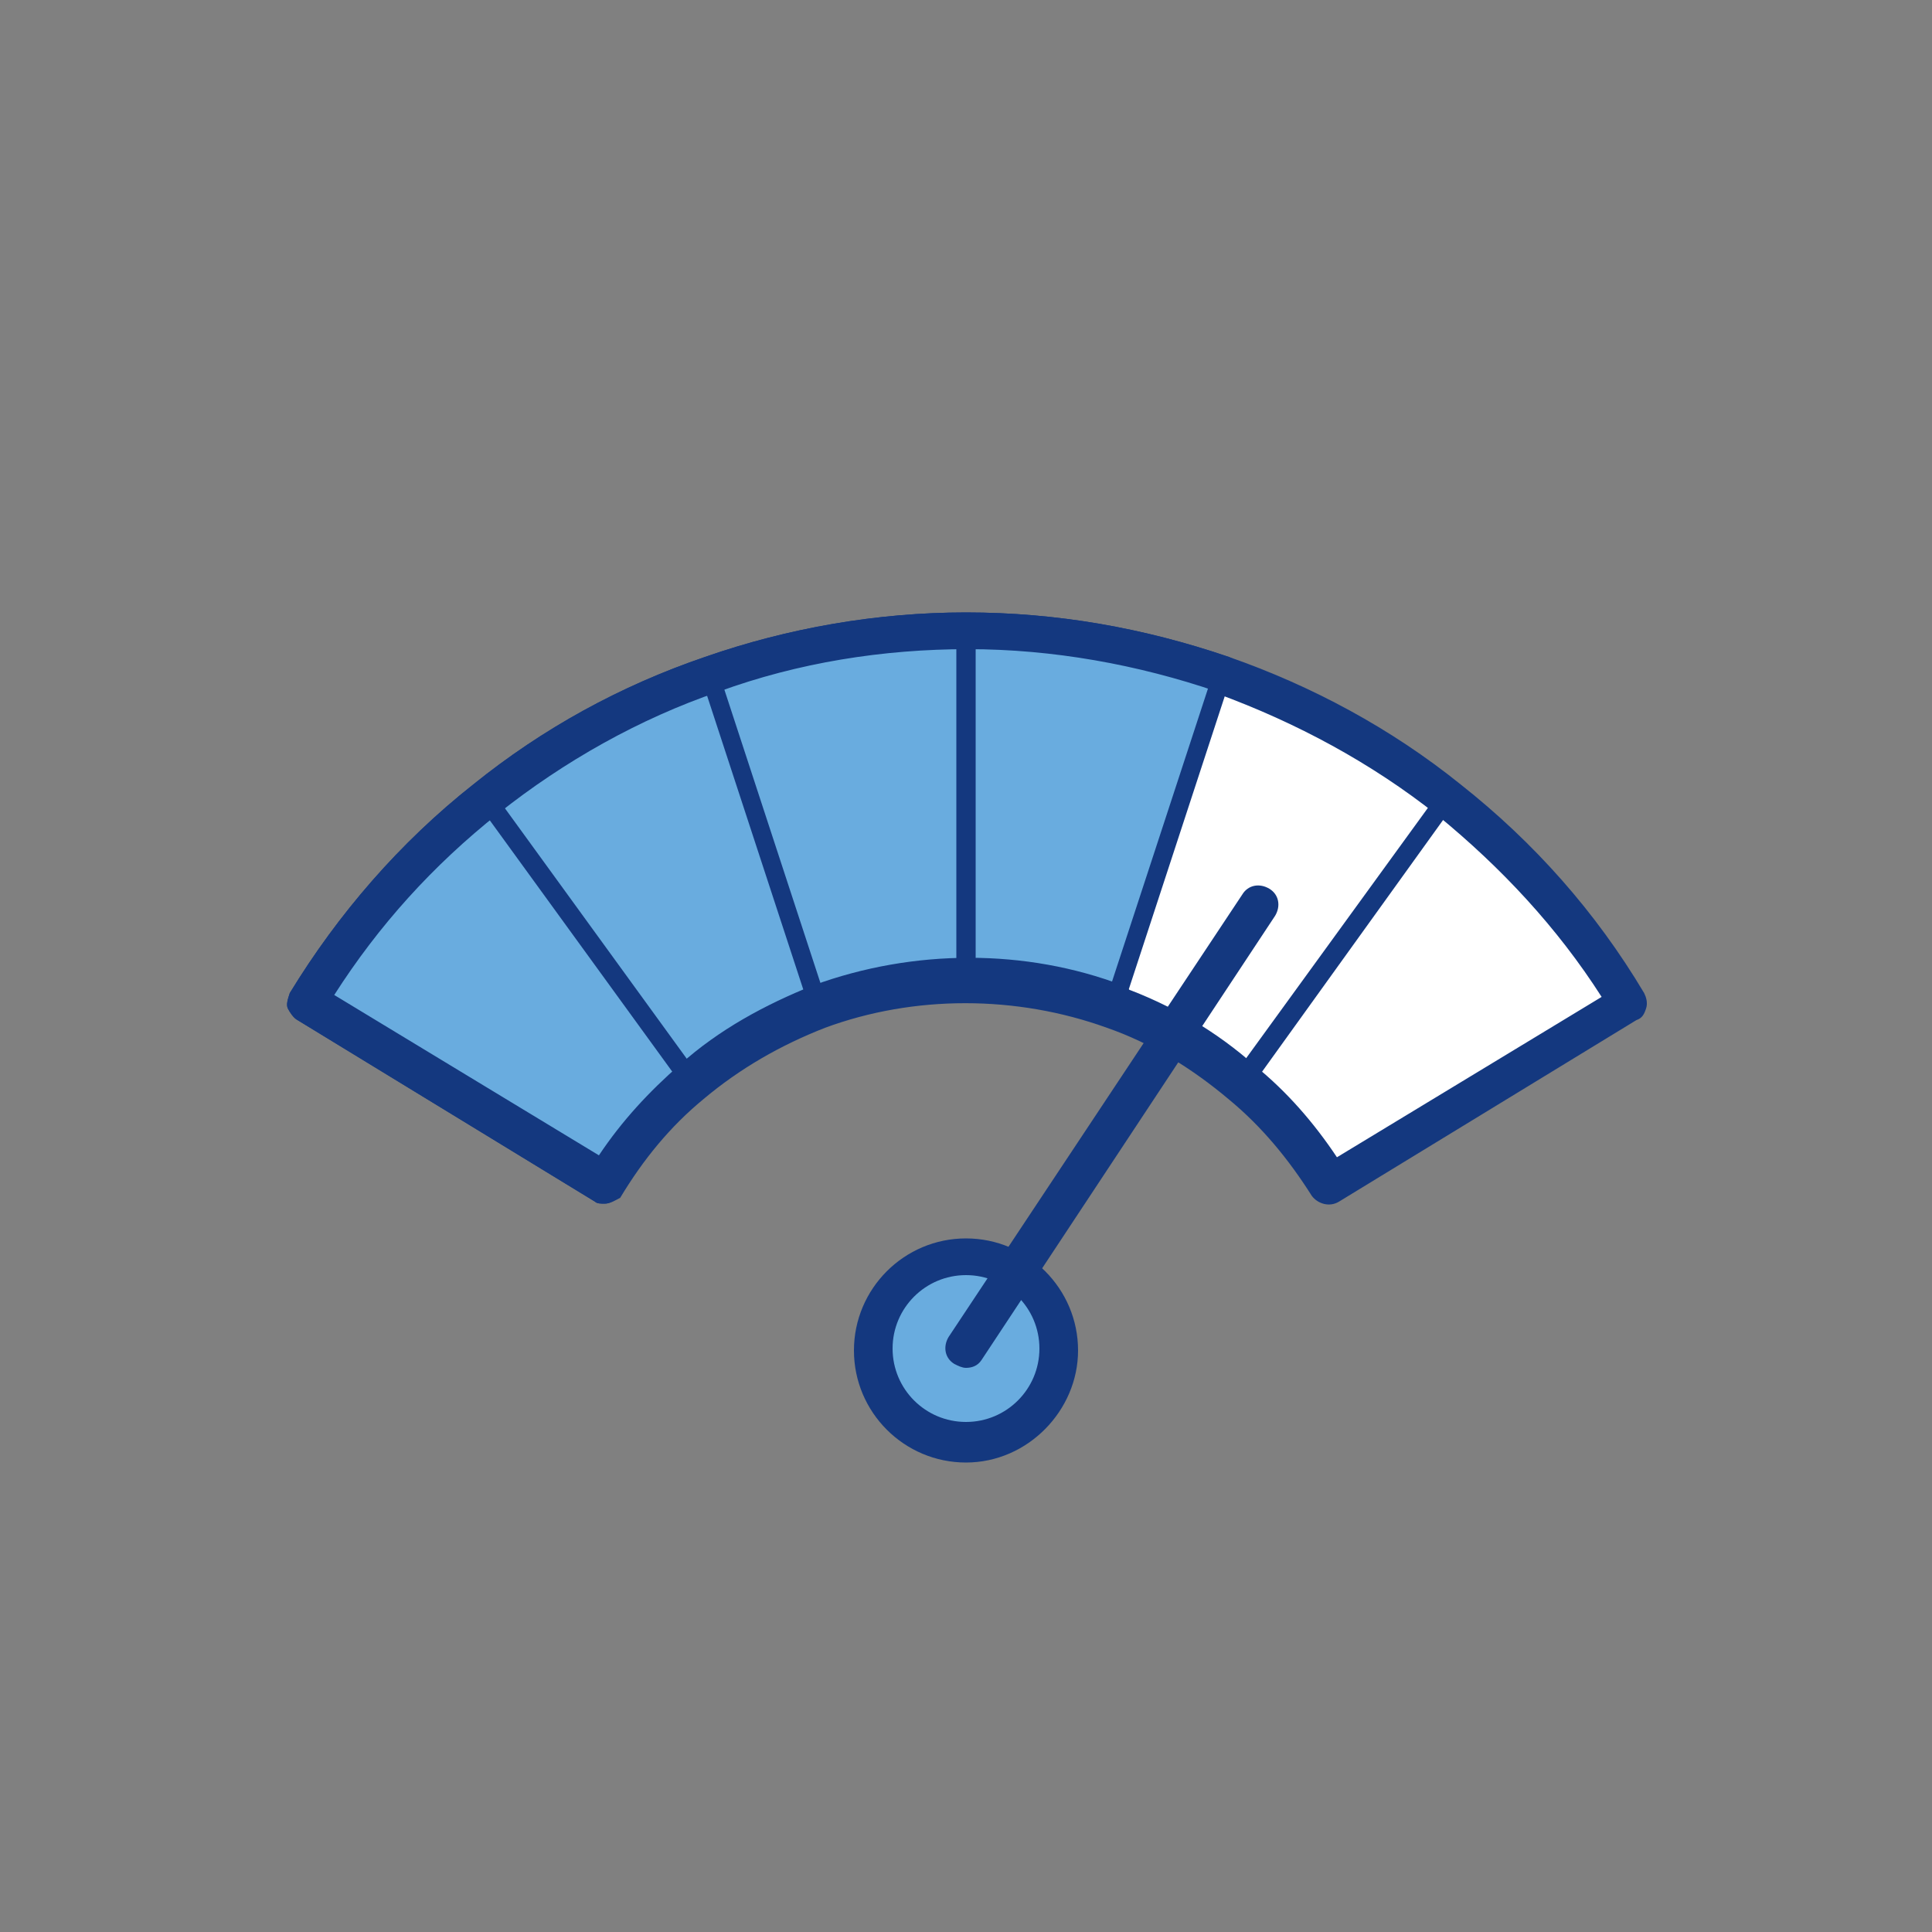 <?xml version="1.0" encoding="utf-8"?>
<!-- Generator: Adobe Illustrator 27.6.0, SVG Export Plug-In . SVG Version: 6.00 Build 0)  -->
<svg version="1.1" id="Layer_1" xmlns="http://www.w3.org/2000/svg" xmlns:xlink="http://www.w3.org/1999/xlink" x="0px" y="0px"
	 viewBox="0 0 100 100" style="enable-background:new 0 0 100 100;" xml:space="preserve">
<rect x="0" y="0" width="100" height="100" fill="#808080" stroke="none"/>
<style type="text/css">
	.st0{fill:#69ACDF;}
	.st1{fill:#14387F;}
	.st2{fill:#FFFFFF;}
</style>
<g>
	<g>
		<g>
			<g>
				<g>
					<g>
						<g>
							<g>
								<g>
									<g>
										<g>
											<g>
												<circle class="st0" cx="50" cy="69.8" r="4.8"/>
											</g>
										</g>
									</g>
								</g>
							</g>
						</g>
					</g>
				</g>
			</g>
		</g>
		<g>
			<g>
				<g>
					<g>
						<g>
							<g>
								<g>
									<g>
										<g>
											<g>
												<path class="st1" d="M50,75.7c-3.2,0-5.8-2.6-5.8-5.8c0-3.2,2.6-5.8,5.8-5.8s5.8,2.6,5.8,5.8C55.8,73,53.2,75.7,50,75.7
													z M50,66c-2.1,0-3.8,1.7-3.8,3.8s1.7,3.8,3.8,3.8s3.8-1.7,3.8-3.8S52.1,66,50,66z"/>
											</g>
										</g>
									</g>
								</g>
							</g>
						</g>
					</g>
				</g>
			</g>
		</g>
	</g>
	<g>
		<g>
			<g>
				<g>
					<g>
						<g>
							<g>
								<g>
									<g>
										<g>
											<g>
												<path class="st2" d="M75,41.3c-3.5-2.8-7.4-4.9-11.7-6.4c-4.1-1.4-8.6-2.2-13.2-2.2h0c-4.6,0-9.1,0.8-13.2,2.2
													c-4.3,1.5-8.2,3.7-11.7,6.5c-3.7,2.9-6.8,6.5-9.3,10.5l15.4,9.4c1.2-2,2.8-3.8,4.5-5.3c1.9-1.7,4.2-3,6.6-3.9
													c2.4-0.9,5-1.4,7.6-1.4h0c2.7,0,5.3,0.5,7.6,1.4c2.4,0.9,4.7,2.2,6.6,3.9c1.8,1.5,3.3,3.3,4.5,5.3l15.4-9.4
													C81.8,47.8,78.6,44.3,75,41.3z"/>
											</g>
										</g>
									</g>
								</g>
							</g>
						</g>
					</g>
				</g>
			</g>
		</g>
		<g>
			<g>
				<g>
					<g>
						<g>
							<g>
								<g>
									<g>
										<g>
											<g>
												<path class="st1" d="M31.3,62.3c-0.2,0-0.4,0-0.5-0.1l-15.4-9.4c-0.2-0.1-0.4-0.4-0.5-0.6s0-0.5,0.1-0.8
													c2.5-4.1,5.7-7.8,9.5-10.8c3.6-2.9,7.6-5.1,12-6.6c4.3-1.5,8.9-2.3,13.5-2.3c4.7,0,9.2,0.8,13.6,2.3
													c4.3,1.5,8.4,3.7,12,6.6c3.8,3,7,6.6,9.5,10.8c0.1,0.2,0.2,0.5,0.1,0.8c-0.1,0.3-0.2,0.5-0.5,0.6l-15.4,9.4
													c-0.5,0.3-1.1,0.1-1.4-0.3c-1.2-1.9-2.6-3.6-4.3-5c-1.9-1.6-4-2.9-6.3-3.7c-4.7-1.7-10-1.7-14.6,0
													c-2.3,0.9-4.4,2.1-6.3,3.7c-1.7,1.4-3.1,3.1-4.3,5.1C31.9,62.1,31.6,62.3,31.3,62.3z M17.3,51.6l13.7,8.3
													c1.2-1.8,2.6-3.3,4.2-4.7c2-1.8,4.4-3.1,6.9-4.1c5.2-1.9,11-1.9,16,0c2.5,0.9,4.9,2.3,6.9,4.1c1.6,1.3,3,2.9,4.2,4.7
													l13.7-8.3c-2.3-3.6-5.2-6.7-8.5-9.4v0c-3.4-2.7-7.3-4.8-11.4-6.3c-4.1-1.4-8.5-2.2-12.9-2.2c-4.4,0-8.8,0.7-12.9,2.2
													c-4.1,1.4-8,3.6-11.4,6.3C22.4,44.8,19.6,48,17.3,51.6z"/>
											</g>
										</g>
									</g>
								</g>
							</g>
						</g>
					</g>
				</g>
			</g>
		</g>
	</g>
	<g>
		<g>
			<g>
				<g>
					<g>
						<g>
							<g>
								<g>
									<g>
										<g>
											<g>
												<path class="st0" d="M63.3,34.9c-4.1-1.4-8.6-2.2-13.2-2.2h0c-4.6,0-9.1,0.8-13.2,2.2c-4.3,1.5-8.2,3.7-11.7,6.5
													c-3.7,2.9-6.8,6.5-9.3,10.5l15.4,9.4c1.2-2,2.8-3.8,4.5-5.3c1.9-1.7,4.2-3,6.6-3.9c2.4-0.9,5-1.4,7.6-1.4h0
													c2.7,0,5.3,0.5,7.6,1.4"/>
											</g>
										</g>
									</g>
								</g>
							</g>
						</g>
					</g>
				</g>
			</g>
		</g>
		<g>
			<g>
				<g>
					<g>
						<g>
							<g>
								<g>
									<g>
										<g>
											<g>
												<path class="st1" d="M31.3,62.3c-0.2,0-0.4,0-0.5-0.1l-15.4-9.4c-0.2-0.1-0.4-0.4-0.5-0.6s0-0.5,0.1-0.8
													c2.5-4.1,5.7-7.8,9.5-10.8c3.6-2.9,7.6-5.1,12-6.6c4.3-1.5,8.9-2.3,13.5-2.3c4.7,0,9.2,0.8,13.6,2.3
													c0.5,0.2,0.8,0.8,0.6,1.3C64,35.8,63.5,36,63,35.8c-4.1-1.4-8.5-2.2-12.9-2.2c-4.4,0-8.8,0.7-12.9,2.2
													c-4.1,1.4-8,3.6-11.4,6.3c-3.4,2.7-6.2,5.8-8.5,9.4l13.7,8.3c1.2-1.8,2.6-3.3,4.2-4.7c2-1.8,4.4-3.1,6.9-4.1
													c5.2-1.9,11-1.9,16,0c0.5,0.2,0.8,0.8,0.6,1.3c-0.2,0.5-0.8,0.8-1.3,0.6c-4.7-1.7-10-1.7-14.6,0
													c-2.3,0.9-4.4,2.1-6.3,3.7c-1.7,1.4-3.1,3.1-4.3,5.1C31.9,62.1,31.6,62.3,31.3,62.3z"/>
											</g>
										</g>
									</g>
								</g>
							</g>
						</g>
					</g>
				</g>
			</g>
		</g>
	</g>
	<g>
		<g>
			<g>
				<g>
					<g>
						<g>
							<g>
								<g>
									<g>
										<g>
											<g>
												<g>
													<path class="st1" d="M50,51.2c-0.3,0-0.5-0.2-0.5-0.5v-18c0-0.3,0.2-0.5,0.5-0.5s0.5,0.2,0.5,0.5v18
														C50.5,50.9,50.3,51.2,50,51.2z"/>
												</g>
											</g>
										</g>
									</g>
								</g>
							</g>
						</g>
					</g>
				</g>
			</g>
		</g>
		<g>
			<g>
				<g>
					<g>
						<g>
							<g>
								<g>
									<g>
										<g>
											<g>
												<g>
													<path class="st1" d="M42.4,52.5c-0.2,0-0.4-0.1-0.5-0.3l-5.6-17.1c-0.1-0.3,0.1-0.5,0.3-0.6c0.3-0.1,0.5,0.1,0.6,0.3
														l5.6,17.1c0.1,0.3-0.1,0.5-0.3,0.6C42.5,52.5,42.5,52.5,42.4,52.5z"/>
												</g>
											</g>
										</g>
									</g>
								</g>
							</g>
						</g>
					</g>
				</g>
			</g>
		</g>
		<g>
			<g>
				<g>
					<g>
						<g>
							<g>
								<g>
									<g>
										<g>
											<g>
												<g>
													<path class="st1" d="M35.8,56.5c-0.2,0-0.3-0.1-0.4-0.2L24.8,41.7c-0.2-0.2-0.1-0.5,0.1-0.7c0.2-0.2,0.5-0.1,0.7,0.1
														l10.6,14.6c0.2,0.2,0.1,0.5-0.1,0.7C36,56.4,35.9,56.5,35.8,56.5z"/>
												</g>
											</g>
										</g>
									</g>
								</g>
							</g>
						</g>
					</g>
				</g>
			</g>
		</g>
		<g>
			<g>
				<g>
					<g>
						<g>
							<g>
								<g>
									<g>
										<g>
											<g>
												<g>
													<path class="st1" d="M64.3,56.4c-0.1,0-0.2,0-0.3-0.1c-0.2-0.2-0.3-0.5-0.1-0.7L74.5,41c0.2-0.2,0.5-0.3,0.7-0.1
														c0.2,0.2,0.3,0.5,0.1,0.7L64.8,56.2C64.7,56.4,64.5,56.4,64.3,56.4z"/>
												</g>
											</g>
										</g>
									</g>
								</g>
							</g>
						</g>
					</g>
				</g>
			</g>
		</g>
		<g>
			<g>
				<g>
					<g>
						<g>
							<g>
								<g>
									<g>
										<g>
											<g>
												<g>
													<path class="st1" d="M57.7,52.5c-0.1,0-0.1,0-0.2,0c-0.3-0.1-0.4-0.4-0.3-0.6l5.6-17.1c0.1-0.3,0.4-0.4,0.6-0.3
														c0.3,0.1,0.4,0.4,0.3,0.6l-5.6,17.1C58.1,52.4,57.9,52.5,57.7,52.5z"/>
												</g>
											</g>
										</g>
									</g>
								</g>
							</g>
						</g>
					</g>
				</g>
			</g>
		</g>
	</g>
	<g>
		<g>
			<g>
				<g>
					<g>
						<g>
							<g>
								<g>
									<g>
										<g>
											<g>
												<line class="st0" x1="50" y1="69.8" x2="65.2" y2="47"/>
											</g>
										</g>
									</g>
								</g>
							</g>
						</g>
					</g>
				</g>
			</g>
		</g>
		<g>
			<g>
				<g>
					<g>
						<g>
							<g>
								<g>
									<g>
										<g>
											<g>
												<path class="st1" d="M50,70.8c-0.2,0-0.4-0.1-0.6-0.2c-0.5-0.3-0.6-0.9-0.3-1.4l15.2-22.9c0.3-0.5,0.9-0.6,1.4-0.3
													c0.5,0.3,0.6,0.9,0.3,1.4L50.8,70.4C50.6,70.7,50.3,70.8,50,70.8z"/>
											</g>
										</g>
									</g>
								</g>
							</g>
						</g>
					</g>
				</g>
			</g>
		</g>
	</g>
</g>
</svg>
